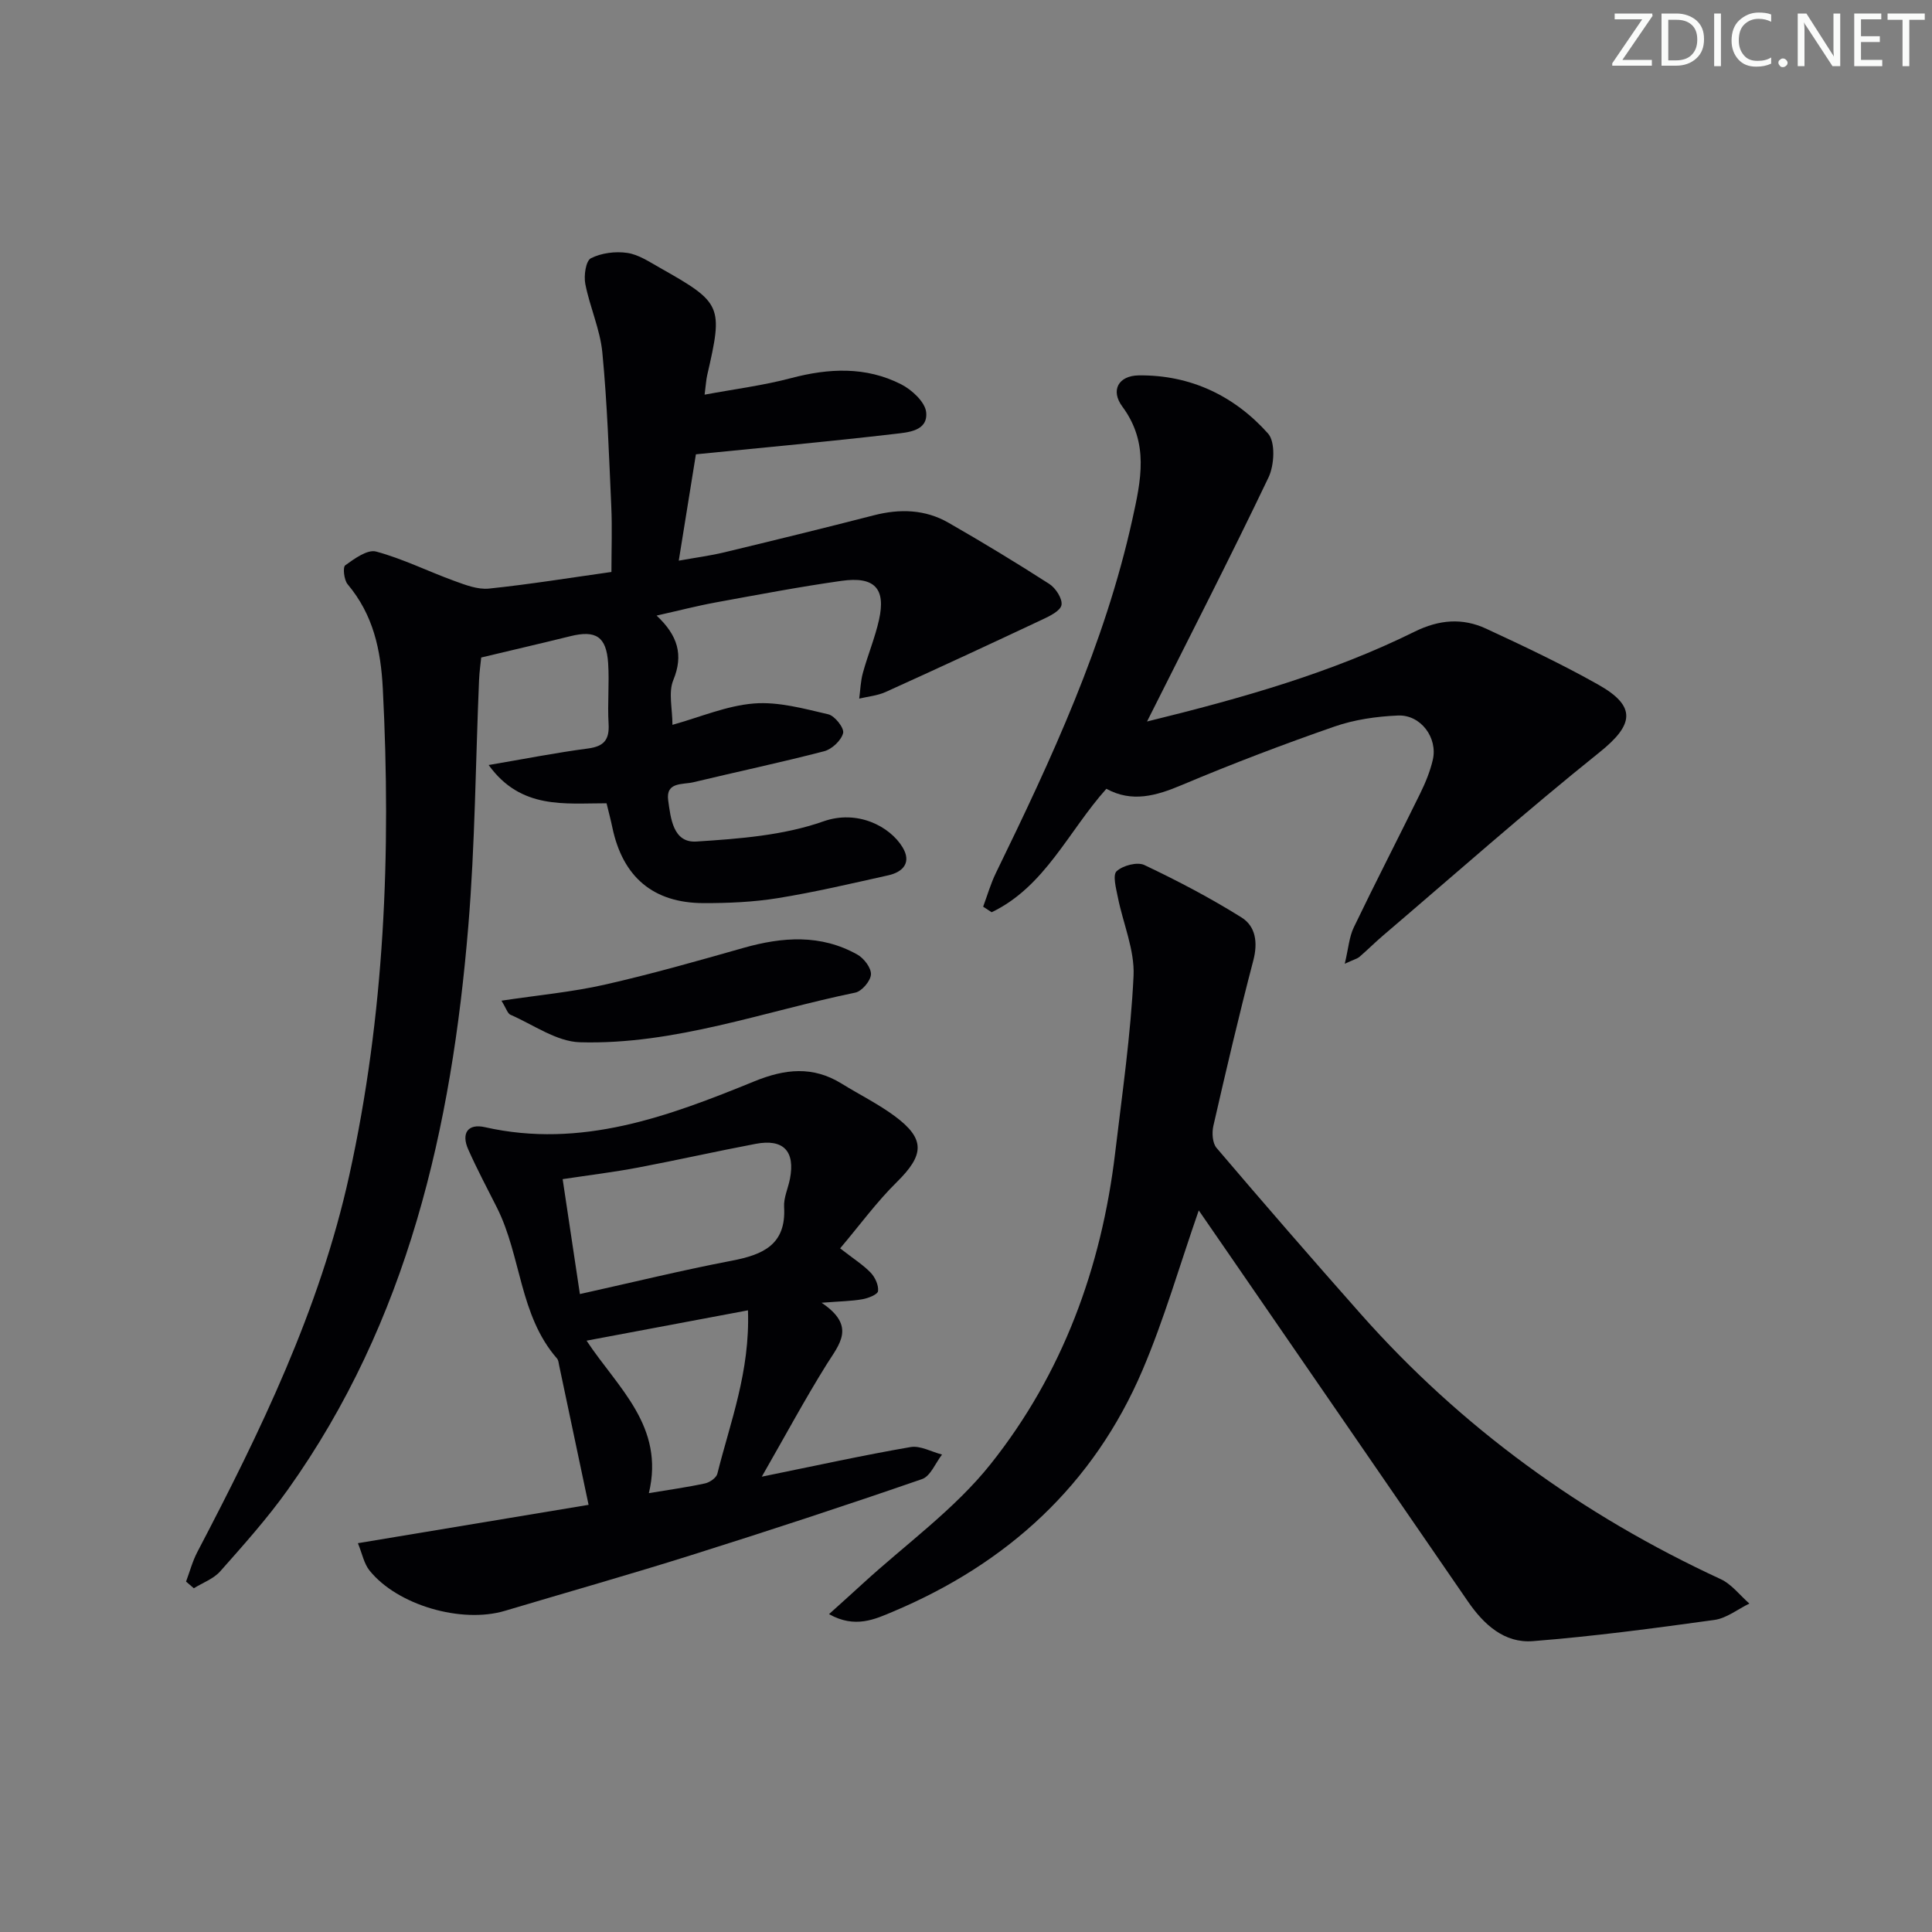<svg enable-background="new 0 0 400 400" viewBox="0 0 400 400" xmlns="http://www.w3.org/2000/svg"><rect x="0" y="0" width="400" height="400" fill="#808080" stroke="none"/><g fill="#fafbfa"><path d="m342.2 3.2-6.3 9.2h6.1v1.2h-8.2v-.5l6.2-9.1h-5.7v-1.2h7.8v.4z"/><path d="m344 13.7v-10.9h3.1c1.6 0 3 .5 4.1 1.4 1.1 1 1.6 2.2 1.6 3.9s-.5 3-1.6 4-2.5 1.5-4.2 1.5h-3zm1.4-9.6v8.4h1.6c1.4 0 2.5-.4 3.2-1.1.8-.8 1.2-1.8 1.2-3.2s-.4-2.4-1.2-3.1-1.8-1-3.1-1z"/><path d="m356.3 2.8v10.9h-1.4v-10.9z"/><path d="m366.6 13.2c-.8.4-1.8.6-3 .6-1.6 0-2.8-.5-3.7-1.5s-1.4-2.3-1.4-3.9c0-1.7.5-3.2 1.6-4.2s2.4-1.6 4-1.6c1 0 1.9.1 2.6.4v1.5c-.8-.4-1.6-.6-2.6-.6-1.2 0-2.2.4-3 1.2s-1.1 1.9-1.1 3.3c0 1.3.4 2.3 1.1 3.1s1.6 1.1 2.8 1.1c1.1 0 2-.2 2.8-.7v1.3z"/><path d="m368.2 13c0-.3.1-.5.3-.6.2-.2.4-.3.6-.3.3 0 .5.1.7.3s.3.4.3.6-.1.5-.3.6c-.2.2-.4.3-.7.3s-.5-.1-.6-.3c-.2-.2-.3-.4-.3-.6z"/><path d="m381.1 13.7h-1.7l-5.5-8.4c-.2-.2-.3-.5-.4-.7 0 .2.1.8.1 1.5v7.6h-1.4v-10.9h1.8l5.3 8.3c.3.4.4.6.4.8 0-.3-.1-.8-.1-1.6v-7.5h1.4v10.9z"/><path d="m389.7 13.7h-5.8v-10.9h5.6v1.2h-4.2v3.5h3.9v1.2h-3.9v3.7h4.4z"/><path d="m398.4 4.1h-3.1v9.6h-1.4v-9.6h-3.1v-1.3h7.7v1.3z"/></g><path d="m38.52 327.45c.77-2.05 1.33-4.21 2.34-6.13 13.06-24.95 25.33-50.19 31.45-77.96 7.33-33.25 8.68-66.84 6.95-100.73-.42-8.18-1.99-15.35-7.29-21.67-.75-.9-1.03-3.54-.49-3.92 1.9-1.37 4.59-3.33 6.38-2.85 5.54 1.49 10.77 4.11 16.2 6.08 2.3.84 4.86 1.83 7.18 1.59 8.39-.87 16.73-2.23 25.35-3.44 0-4.7.17-9.14-.03-13.55-.48-10.63-.83-21.28-1.85-31.87-.46-4.81-2.6-9.43-3.53-14.22-.33-1.71.1-4.77 1.16-5.31 2.17-1.1 5.07-1.47 7.52-1.11 2.36.34 4.59 1.86 6.76 3.08 12.88 7.27 13.11 7.86 9.8 22.23-.22.94-.26 1.92-.54 4.04 6.3-1.17 12.19-1.91 17.88-3.42 7.83-2.07 15.5-2.44 22.8 1.27 2.22 1.13 4.96 3.65 5.19 5.77.42 3.96-3.83 4.19-6.55 4.51-13.34 1.56-26.73 2.78-41.12 4.22-1.01 6.3-2.21 13.72-3.55 22.02 3.47-.63 6.5-1.02 9.45-1.73 10.33-2.49 20.64-5.01 30.93-7.66 5.4-1.39 10.63-1.24 15.47 1.54 7.06 4.05 14.03 8.27 20.87 12.67 1.32.85 2.75 3.06 2.52 4.36-.22 1.22-2.45 2.3-3.99 3.02-10.77 5.07-21.57 10.08-32.42 14.99-1.68.76-3.64.93-5.47 1.37.24-1.79.29-3.64.77-5.36 1.01-3.68 2.5-7.24 3.33-10.95 1.45-6.49-.91-9.04-7.77-8.07-8.7 1.23-17.35 2.88-26 4.46-3.85.7-7.64 1.69-12.28 2.73 4.39 4.11 5.61 8.13 3.46 13.36-1.05 2.54-.18 5.87-.18 9.26 5.75-1.6 11.23-3.97 16.86-4.42 5.06-.41 10.34 1.06 15.41 2.24 1.34.31 3.33 2.85 3.07 3.88-.38 1.52-2.31 3.34-3.91 3.76-8.99 2.34-18.09 4.26-27.12 6.43-2.19.52-5.72-.12-5.19 3.74.52 3.7 1 8.85 5.86 8.53 8.84-.57 18.02-1.26 26.26-4.17 7.12-2.51 13.81 1.08 16.4 5.35 1.89 3.12.18 5.12-2.97 5.82-7.6 1.69-15.18 3.48-22.86 4.72-5.06.82-10.26 1.04-15.4 1.03-10.4-.03-16.69-5.42-18.84-15.62-.34-1.62-.76-3.21-1.21-5.05-8.6-.02-17.72 1.36-24.41-7.92 7.35-1.25 13.92-2.55 20.55-3.42 3.37-.44 4.48-1.85 4.28-5.16-.25-4.15.18-8.34-.09-12.49-.36-5.53-2.54-6.91-7.84-5.6-5.93 1.47-11.89 2.84-18.44 4.41-.11 1.16-.38 2.94-.45 4.74-.72 16.95-.82 33.96-2.22 50.86-3.45 41.72-12.51 81.8-37.37 116.69-4.23 5.94-9.14 11.42-13.98 16.89-1.38 1.57-3.63 2.37-5.48 3.52-.54-.45-1.08-.91-1.61-1.38z" fill="#010104"/><path d="m248.19 250.6c-4 11.49-7.16 22.54-11.63 33.03-10.14 23.81-28.01 40.08-51.67 50.04-3.7 1.56-7.85 3.55-13.25.52 2.7-2.44 4.84-4.35 6.95-6.29 8.93-8.19 19.06-15.42 26.51-24.78 14.87-18.68 22.95-40.65 25.78-64.42 1.45-12.2 3.23-24.41 3.81-36.66.25-5.37-2.18-10.86-3.26-16.31-.36-1.81-1.1-4.56-.25-5.35 1.29-1.19 4.27-1.98 5.74-1.29 6.88 3.26 13.66 6.82 20.11 10.85 2.95 1.84 3.43 5.2 2.45 8.93-2.98 11.36-5.65 22.8-8.27 34.25-.32 1.42-.19 3.54.66 4.54 9.81 11.52 19.74 22.96 29.77 34.29 20.93 23.65 45.96 41.74 74.6 54.99 2.28 1.05 3.98 3.35 5.95 5.06-2.41 1.17-4.72 3.04-7.24 3.39-12.5 1.73-25.02 3.4-37.59 4.39-5.9.46-10.15-3.43-13.44-8.21-16.39-23.86-32.81-47.69-49.22-71.53-2.13-3.09-4.28-6.2-6.51-9.44z" fill="#010104"/><path d="m121.86 311.56c-2.14-10.13-4.12-19.51-6.1-28.89-.1-.49-.14-1.07-.44-1.41-7.81-8.95-7.38-21.18-12.43-31.22-2.02-4.01-4.13-7.97-5.95-12.07-1.49-3.35-.07-5.4 3.46-4.6 19.94 4.5 37.96-2.22 55.8-9.5 6.33-2.58 12.09-3.2 18.03.47 3.67 2.27 7.58 4.2 11.03 6.75 6.37 4.73 6.11 8.04.39 13.67-4.16 4.1-7.65 8.9-11.71 13.7 2.83 2.2 4.79 3.43 6.35 5.06.9.95 1.64 2.58 1.5 3.79-.08.7-2.02 1.47-3.22 1.68-2.23.4-4.53.42-8.47.73 7.25 4.86 3.65 8.59 1.03 12.79-4.45 7.13-8.44 14.55-13.41 23.22 11.35-2.31 21.04-4.45 30.8-6.13 2.02-.35 4.34.99 6.52 1.55-1.36 1.74-2.38 4.47-4.14 5.08-15.82 5.47-31.73 10.69-47.7 15.72-12.82 4.04-25.76 7.7-38.65 11.55-8.98 2.69-22.28-1.15-28.05-8.35-1.14-1.42-1.51-3.47-2.4-5.65 16.39-2.73 32.04-5.33 47.76-7.94zm-1.8-43.64c11.17-2.48 21.27-4.96 31.48-6.91 6.45-1.24 11.26-3.32 10.8-11.13-.11-1.9.83-3.86 1.21-5.81 1.11-5.74-1.35-8.34-7.09-7.25-8.14 1.54-16.22 3.37-24.36 4.91-4.96.94-9.98 1.55-15.61 2.4 1.18 7.95 2.28 15.25 3.57 23.79zm34.8 3.37c-11.57 2.17-22.41 4.21-33.42 6.28 6.48 9.8 16.23 17.71 12.9 31.57 4.23-.71 7.97-1.22 11.64-2.02.97-.21 2.33-1.15 2.54-2 2.66-10.67 6.78-21.09 6.34-33.83z" fill="#010104"/><path d="m237.48 149.38c19.89-4.88 38.22-10.11 55.4-18.6 5.08-2.51 9.91-2.89 14.81-.62 7.85 3.64 15.69 7.35 23.22 11.59 8.01 4.51 7.34 8.32.26 14-15.29 12.26-29.97 25.27-44.88 37.99-1.64 1.4-3.17 2.94-4.81 4.35-.47.4-1.15.56-3.06 1.44.76-3.17.91-5.54 1.87-7.53 4.46-9.28 9.19-18.44 13.73-27.69 1.09-2.22 2.06-4.57 2.62-6.97 1.08-4.57-2.48-9.41-7.21-9.2-4.42.19-9 .84-13.16 2.29-10.65 3.7-21.2 7.72-31.59 12.1-5.31 2.24-10.31 3.68-15.62.78-7.86 8.78-12.7 20.26-23.75 25.56-.59-.38-1.18-.77-1.76-1.15.87-2.34 1.56-4.77 2.65-7 11.5-23.6 22.55-47.37 28.25-73.22 1.77-8.03 3.51-15.78-2.08-23.32-2.5-3.37-.8-6.41 3.4-6.46 10.68-.13 19.78 4.22 26.76 12.03 1.56 1.74 1.32 6.54.11 9.08-7.93 16.6-16.35 32.99-25.16 50.55z" fill="#010104"/><path d="m103.82 207.18c7.71-1.16 14.63-1.79 21.35-3.31 9.67-2.19 19.22-4.91 28.76-7.62 8.08-2.29 16.02-2.87 23.6 1.4 1.35.76 2.88 2.77 2.79 4.11-.08 1.35-1.89 3.47-3.24 3.75-18.93 3.9-37.4 10.83-57 10.28-4.86-.14-9.64-3.63-14.4-5.7-.59-.25-.85-1.27-1.86-2.91z" fill="#010104"/></svg>